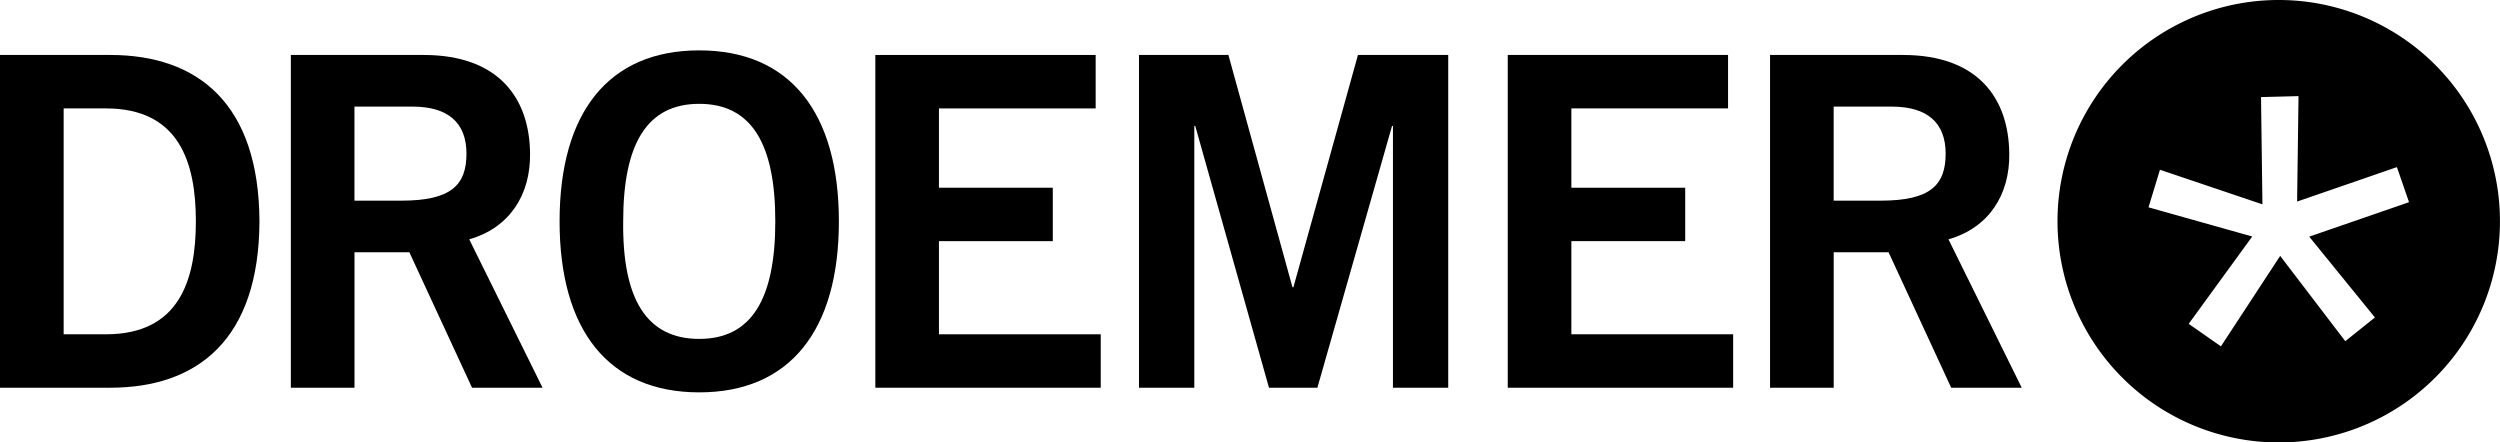 <?xml version="1.0" encoding="UTF-8"?> <svg xmlns="http://www.w3.org/2000/svg" xmlns:xlink="http://www.w3.org/1999/xlink" id="Gruppe_3891" data-name="Gruppe 3891" width="216" height="38.229" viewBox="0 0 216 38.229"><defs><clipPath id="clip-path"><rect id="Rechteck_190" data-name="Rechteck 190" width="216" height="38.229"></rect></clipPath></defs><g id="Gruppe_423" data-name="Gruppe 423" transform="translate(0 0)" clip-path="url(#clip-path)"><path id="Pfad_445" data-name="Pfad 445" d="M33.576,1.936c-7.844,0-12.066,5.377-12.066,14.774s4.221,14.774,12.066,14.774S45.641,26.11,45.641,16.71,41.422,1.936,33.576,1.936m0,24.929c-4.538,0-6.649-3.425-6.57-10.155,0-6.73,2.07-10.155,6.57-10.155s6.572,3.425,6.572,10.155-2.072,10.155-6.572,10.155" transform="translate(26.838 2.416)"></path><path id="Pfad_446" data-name="Pfad 446" d="M9.517,2.113H0v28.75H9.517c7.606,0,12.861-4.219,12.9-14.374-.043-10.155-5.3-14.376-12.9-14.376M9.159,26.247H5.5V6.732H9.159c6.291,0,7.764,4.621,7.764,9.757s-1.472,9.757-7.764,9.757" transform="translate(0 2.636)"></path><path id="Pfad_447" data-name="Pfad 447" d="M31.848,10.636c-.038-4.74-2.666-8.523-9.2-8.523H11.18v28.75h5.5V19.157h4.738l5.417,11.706h6.094L26.593,18.042c3.5-1,5.3-3.862,5.255-7.406M20.739,14.7H16.676V6.575h5.019c3.025,0,4.659,1.353,4.659,4.062S25.037,14.7,20.739,14.7" transform="translate(13.949 2.636)"></path><path id="Pfad_448" data-name="Pfad 448" d="M98.2,0a19.114,19.114,0,1,0,19.115,19.114A19.112,19.112,0,0,0,98.2,0m8.312,27.429-2.56,2.05-5.626-7.37-5.12,7.815-2.783-1.944,5.489-7.546L86.95,17.912l.989-3.246,8.854,2.989-.121-9.267,3.239-.083-.121,9.11,8.622-2.976,1.047,3.03-8.622,2.978Z" transform="translate(98.681 0)"></path><path id="Pfad_449" data-name="Pfad 449" d="M39.143,18.2h9.836V13.583H39.143V6.732h13.54V2.113H33.647v28.75H53.121V26.247H39.143Z" transform="translate(41.982 2.636)"></path><path id="Pfad_450" data-name="Pfad 450" d="M88.707,10.636c-.04-4.74-2.668-8.523-9.2-8.523H68.039v28.75h5.5V19.157h4.74l5.412,11.706h6.094l-6.33-12.821c3.5-1,5.3-3.862,5.255-7.406M77.6,14.7H73.535V6.575h5.017c3.028,0,4.659,1.353,4.659,4.062S81.9,14.7,77.6,14.7" transform="translate(84.893 2.636)"></path><path id="Pfad_451" data-name="Pfad 451" d="M63.453,18.2h9.836V13.583H63.453V6.732H76.991V2.113H57.957v28.75H77.431V26.247H63.453Z" transform="translate(72.313 2.636)"></path><path id="Pfad_452" data-name="Pfad 452" d="M57.122,22.185h-.079L51.507,2.113H43.782v28.75h4.779V8.247h.081l6.372,22.616h4.181L65.645,8.247h.079V30.863H70.5V2.113H62.7Z" transform="translate(54.627 2.636)"></path></g></svg> 